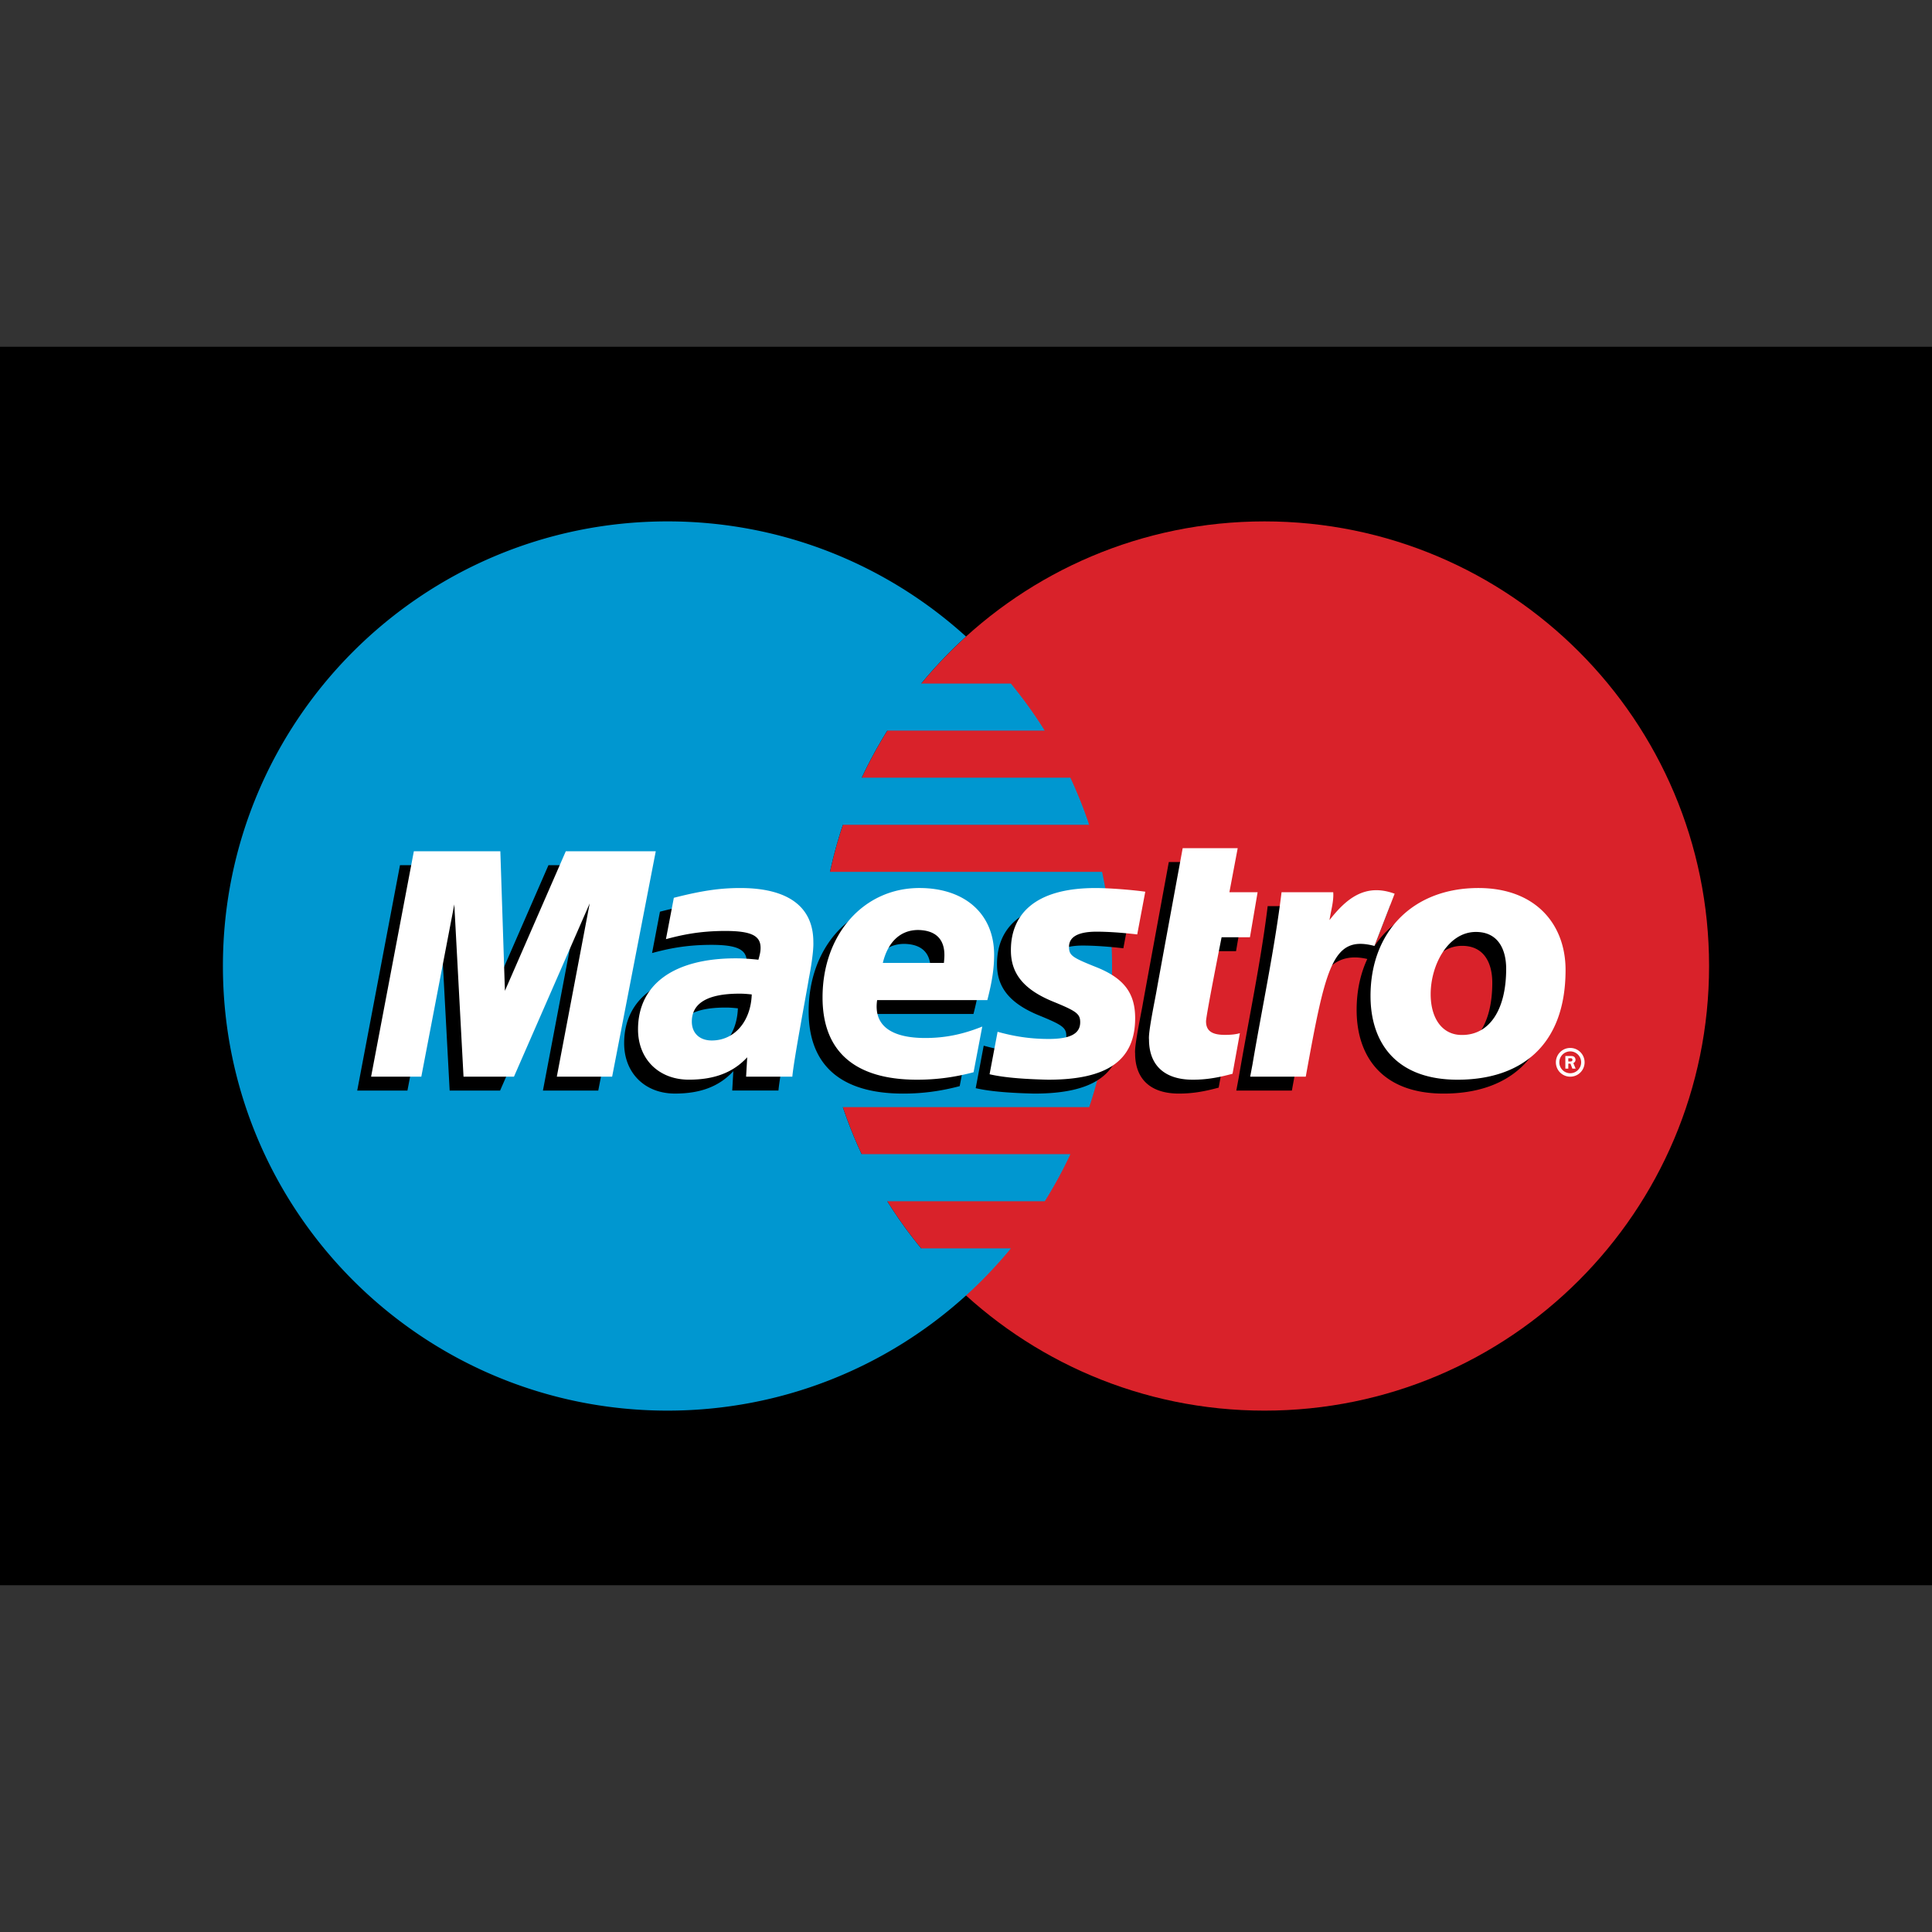 <svg width="800" height="800" viewBox="0 -140 780 780" xml:space="preserve" xmlns="http://www.w3.org/2000/svg"><rect x="0" y="-140" width="780" height="780" fill="#333333" stroke="none"/><path d="M0 0h780v500H0z"/><path d="M690 250.01c0 99.135-80.35 179.5-179.48 179.5-99.12 0-179.48-80.361-179.48-179.5 0-99.141 80.359-179.51 179.48-179.51C609.653 70.5 690 150.867 690 250.01" fill="#D9222A"/><path d="M371.87 363.99a177.762 177.762 0 0 1-13.674-19.01h63.611a178.643 178.643 0 0 0 10.343-19.012h-84.292a178.381 178.381 0 0 1-7.597-19h99.477c5.986-17.904 9.229-37.05 9.229-56.963 0-13.046-1.392-25.762-4.03-38.012h-109.86a178.376 178.376 0 0 1 5.208-19.01h99.441a181.273 181.273 0 0 0-7.592-19.003H347.88a180.768 180.768 0 0 1 10.338-19.008h63.57a181.556 181.556 0 0 0-13.67-18.992h-36.226a181.144 181.144 0 0 1 18.112-19c-31.854-28.883-74.137-46.483-120.52-46.483-99.129.001-179.49 80.368-179.49 179.51 0 99.135 80.358 179.5 179.49 179.5 46.388 0 88.667-17.596 120.52-46.475a180.413 180.413 0 0 0 18.134-19.037H371.87" fill="#0097D0"/><path d="M666.08 350.04c0-3.2 2.596-5.796 5.8-5.796 3.2 0 5.792 2.596 5.792 5.796 0 3.204-2.592 5.8-5.792 5.8a5.799 5.799 0 0 1-5.8-5.798v-.002zm5.8 4.408a4.402 4.402 0 0 0 4.404-4.397v-.011a4.396 4.396 0 0 0-4.396-4.396h-.008a4.4 4.4 0 0 0-4.408 4.392v.004a4.405 4.405 0 0 0 4.402 4.408h.006zm-.787-1.862h-1.184v-5.092h2.149c.446 0 .904.004 1.3.258.418.284.646.775.646 1.271 0 .582-.337 1.113-.88 1.316l.934 2.246h-1.315l-.775-2.009h-.875v2.01zm0-2.88h.658c.246 0 .504.017.725-.101a.711.711 0 0 0 .301-.59.658.658 0 0 0-.288-.514c-.212-.125-.541-.1-.763-.1h-.633v1.305zm-283.64-51.204c-7.671 2.034-15.088 3.025-22.931 3.01-25.016-.025-38.045-11.418-38.045-33.201 0-25.459 16.587-44.184 39.101-44.184 18.416 0 30.175 10.5 30.175 26.946 0 5.458-.796 10.771-2.746 18.296h-44.488c-1.583 10.633 6.188 15.304 19.413 15.304 7.925 0 15.092-1.425 23.025-4.612l-3.504 18.441zm-11.963-44.151c0-1.607 2.475-13.032-10.4-13.282-7.108 0-12.208 4.725-14.27 13.282h24.67zm27.034-4.99c0 9.404 5.296 15.9 17.329 20.736 9.2 3.771 10.65 4.858 10.65 8.221 0 4.662-4.067 6.805-13.092 6.746-6.779-.049-12.962-.87-20.263-2.896l-3.229 17.154c6.488 1.504 15.588 2 23.649 2.188 24.026 0 35.117-7.867 35.117-24.867 0-10.217-4.625-16.233-16.032-20.713-9.538-3.809-10.658-4.638-10.658-8.084 0-4.05 3.778-6.1 11.149-6.1 4.462 0 10.579.413 16.379 1.107l3.259-17.24c-5.912-.825-14.884-1.484-20.075-1.484-25.45.002-34.258 11.461-34.183 25.232m-88.242 50.92H295.62l.445-7.82c-5.691 6.17-13.27 9.041-23.558 9.041-12.175 0-20.517-8.324-20.517-20.296 0-18.194 14.5-28.69 39.43-28.69 2.562 0 5.82.19 9.166.562.692-2.433.88-3.479.88-4.808 0-4.98-3.921-6.813-14.413-6.813-10.342.042-17.321 1.571-23.796 3.313l3.187-16.7c11.196-2.847 18.53-3.942 26.825-3.942 19.305 0 29.5 7.567 29.5 21.796.167 3.796-1.158 11.413-1.82 14.746-.759 4.853-6.109 32.974-6.667 39.611zm-16.38-33.191c-2.366-.242-3.395-.312-5.012-.312-12.729 0-19.183 3.787-19.183 11.267 0 4.692 3.15 7.634 8.058 7.634 9.146-.001 15.75-7.652 16.137-18.589zm194.11 32.011c-6.125 1.681-10.896 2.41-16.058 2.41-11.434 0-17.675-5.843-17.675-16.25-.358-2.859 2.433-16.06 3.066-19.738.633-3.692 10.537-57.492 10.537-57.492h22.213l-3.363 17.8h11.393l-3.097 18.171h-11.441s-6.279 31.53-6.279 33.934c0 3.826 2.317 5.487 7.633 5.487 2.546 0 4.51-.237 6.03-.692l-2.959 16.37m99.246-74.974c-16.28 0-29 6.7-36.387 17.893l6.412-16.597c-11.817-4.337-19.434 1.851-26.325 10.65 0 0-1.154 1.463-2.3 2.8v-13.05H511.8c-2.825 23.03-7.821 46.38-11.73 69.446l-.94 5.02h22.437c2.125-11.708 3.875-21.212 5.617-28.787 4.768-20.787 12.788-27.141 24.83-24.333-2.78 5.979-4.305 12.892-4.305 20.554 0 18.58 10.092 33.789 35.149 33.789 25.288 0 43.597-13.51 43.597-44.31-.001-18.579-12.201-33.075-35.197-33.075zm-6.53 59.317c-7.924.125-12.728-6.525-12.728-16.47 0-11.793 7.012-25.113 18.274-25.113 9.087 0 12.2 7.203 12.2 14.879.001 16.779-6.874 26.704-17.746 26.704zm-343.19 16.846h-22.343l13.28-69.954-30.571 69.954h-20.367l-3.725-69.55-13.32 69.55H144.22l17.267-90.996H196.4l2.912 50.726 22.117-50.726h37.72l-17.611 90.996"/><path d="M628.15 288.88a5.8 5.8 0 0 1 5.796-5.795c3.204 0 5.796 2.6 5.796 5.795a5.796 5.796 0 0 1-11.592.022v-.022zm5.796 4.413a4.408 4.408 0 1 0 0-8.818 4.408 4.408 0 0 0 0 8.818zm-.783-1.866h-1.188v-5.084h2.15c.45 0 .908 0 1.304.25.409.28.646.768.646 1.271 0 .58-.337 1.116-.883 1.317l.933 2.246h-1.317l-.77-2.009h-.875v2.009zm0-2.888h.658c.242 0 .504.017.725-.096a.703.703 0 0 0 .296-.589.638.638 0 0 0-.284-.512c-.212-.13-.541-.096-.762-.096h-.633v1.293zm-240.11 4.354c-7.666 2.033-15.087 3.029-22.925 3.012-25.017-.025-38.046-11.42-38.046-33.208 0-25.45 16.58-44.181 39.096-44.181 18.421 0 30.175 10.498 30.175 26.943 0 5.467-.8 10.77-2.74 18.301h-44.488c-1.583 10.629 6.18 15.308 19.408 15.308 7.925 0 15.088-1.425 23.029-4.617l-3.509 18.442zm-11.962-44.15c0-1.604 2.47-13.033-10.399-13.28-7.109 0-12.204 4.73-14.271 13.28h24.67zm27.038-4.996c0 9.408 5.287 15.9 17.324 20.746 9.204 3.768 10.649 4.857 10.649 8.212 0 4.667-4.065 6.81-13.087 6.75-6.783-.045-12.967-.87-20.263-2.896l-3.237 17.146c6.491 1.517 15.597 2.013 23.654 2.2 24.025 0 35.12-7.87 35.12-24.87 0-10.217-4.628-16.238-16.041-20.713-9.537-3.808-10.654-4.638-10.654-8.083 0-4.051 3.783-6.1 11.146-6.1 4.47 0 10.583.416 16.387 1.111l3.25-17.246c-5.912-.824-14.879-1.482-20.066-1.482-25.458 0-34.262 11.453-34.182 25.225m-88.243 50.93H301.22l.45-7.82c-5.696 6.158-13.275 9.033-23.558 9.033-12.176 0-20.521-8.326-20.521-20.289 0-18.203 14.495-28.695 39.429-28.695 2.562 0 5.816.191 9.17.562.692-2.433.876-3.475.876-4.808 0-4.983-3.917-6.813-14.409-6.813-10.341.043-17.32 1.575-23.796 3.313l3.184-16.696c11.2-2.85 18.529-3.945 26.829-3.945 19.304 0 29.496 7.566 29.496 21.791.167 3.801-1.159 11.412-1.817 14.754-.762 4.85-6.112 32.97-6.667 39.613zm-16.387-33.198c-2.358-.244-3.392-.312-5.012-.312-12.721 0-19.18 3.787-19.18 11.267 0 4.695 3.154 7.634 8.055 7.634 9.154 0 15.758-7.654 16.137-18.589zm194.11 32.018c-6.12 1.675-10.896 2.408-16.055 2.408-11.433 0-17.67-5.846-17.67-16.254-.362-2.854 2.434-16.059 3.062-19.737.633-3.692 10.537-57.492 10.537-57.492h22.209l-3.354 17.8h11.391l-3.096 18.17h-11.44s-6.284 31.53-6.284 33.935c0 3.825 2.32 5.479 7.634 5.479 2.541 0 4.508-.229 6.029-.691l-2.963 16.382m110.47-42.367c0 16.775-6.88 26.709-17.755 26.709-7.92.112-12.726-6.525-12.726-16.475 0-11.792 7.009-25.113 18.271-25.113 9.093 0 12.21 7.213 12.21 14.879zm23.978.467c0-18.58-12.208-33.08-35.194-33.08-26.45 0-43.55 17.627-43.55 43.598 0 18.579 10.083 33.791 35.149 33.791 25.287-.001 43.596-13.513 43.595-44.309zm-114.66-31.383c-2.821 23.029-7.817 46.375-11.722 69.45l-.946 5.021h22.435c8.087-44.559 10.8-57.254 27.741-52.783l8.149-21.088c-11.815-4.338-19.425 1.854-26.308 10.658.62-3.961 1.792-7.783 1.508-11.258h-20.857m-270.26 74.47H224.8l13.275-69.959-30.575 69.959h-20.363l-3.725-69.555-13.32 69.555H149.82l17.262-91h34.921l1.846 56.334 24.575-56.334h36.325l-17.613 91" fill="#fff"/></svg>